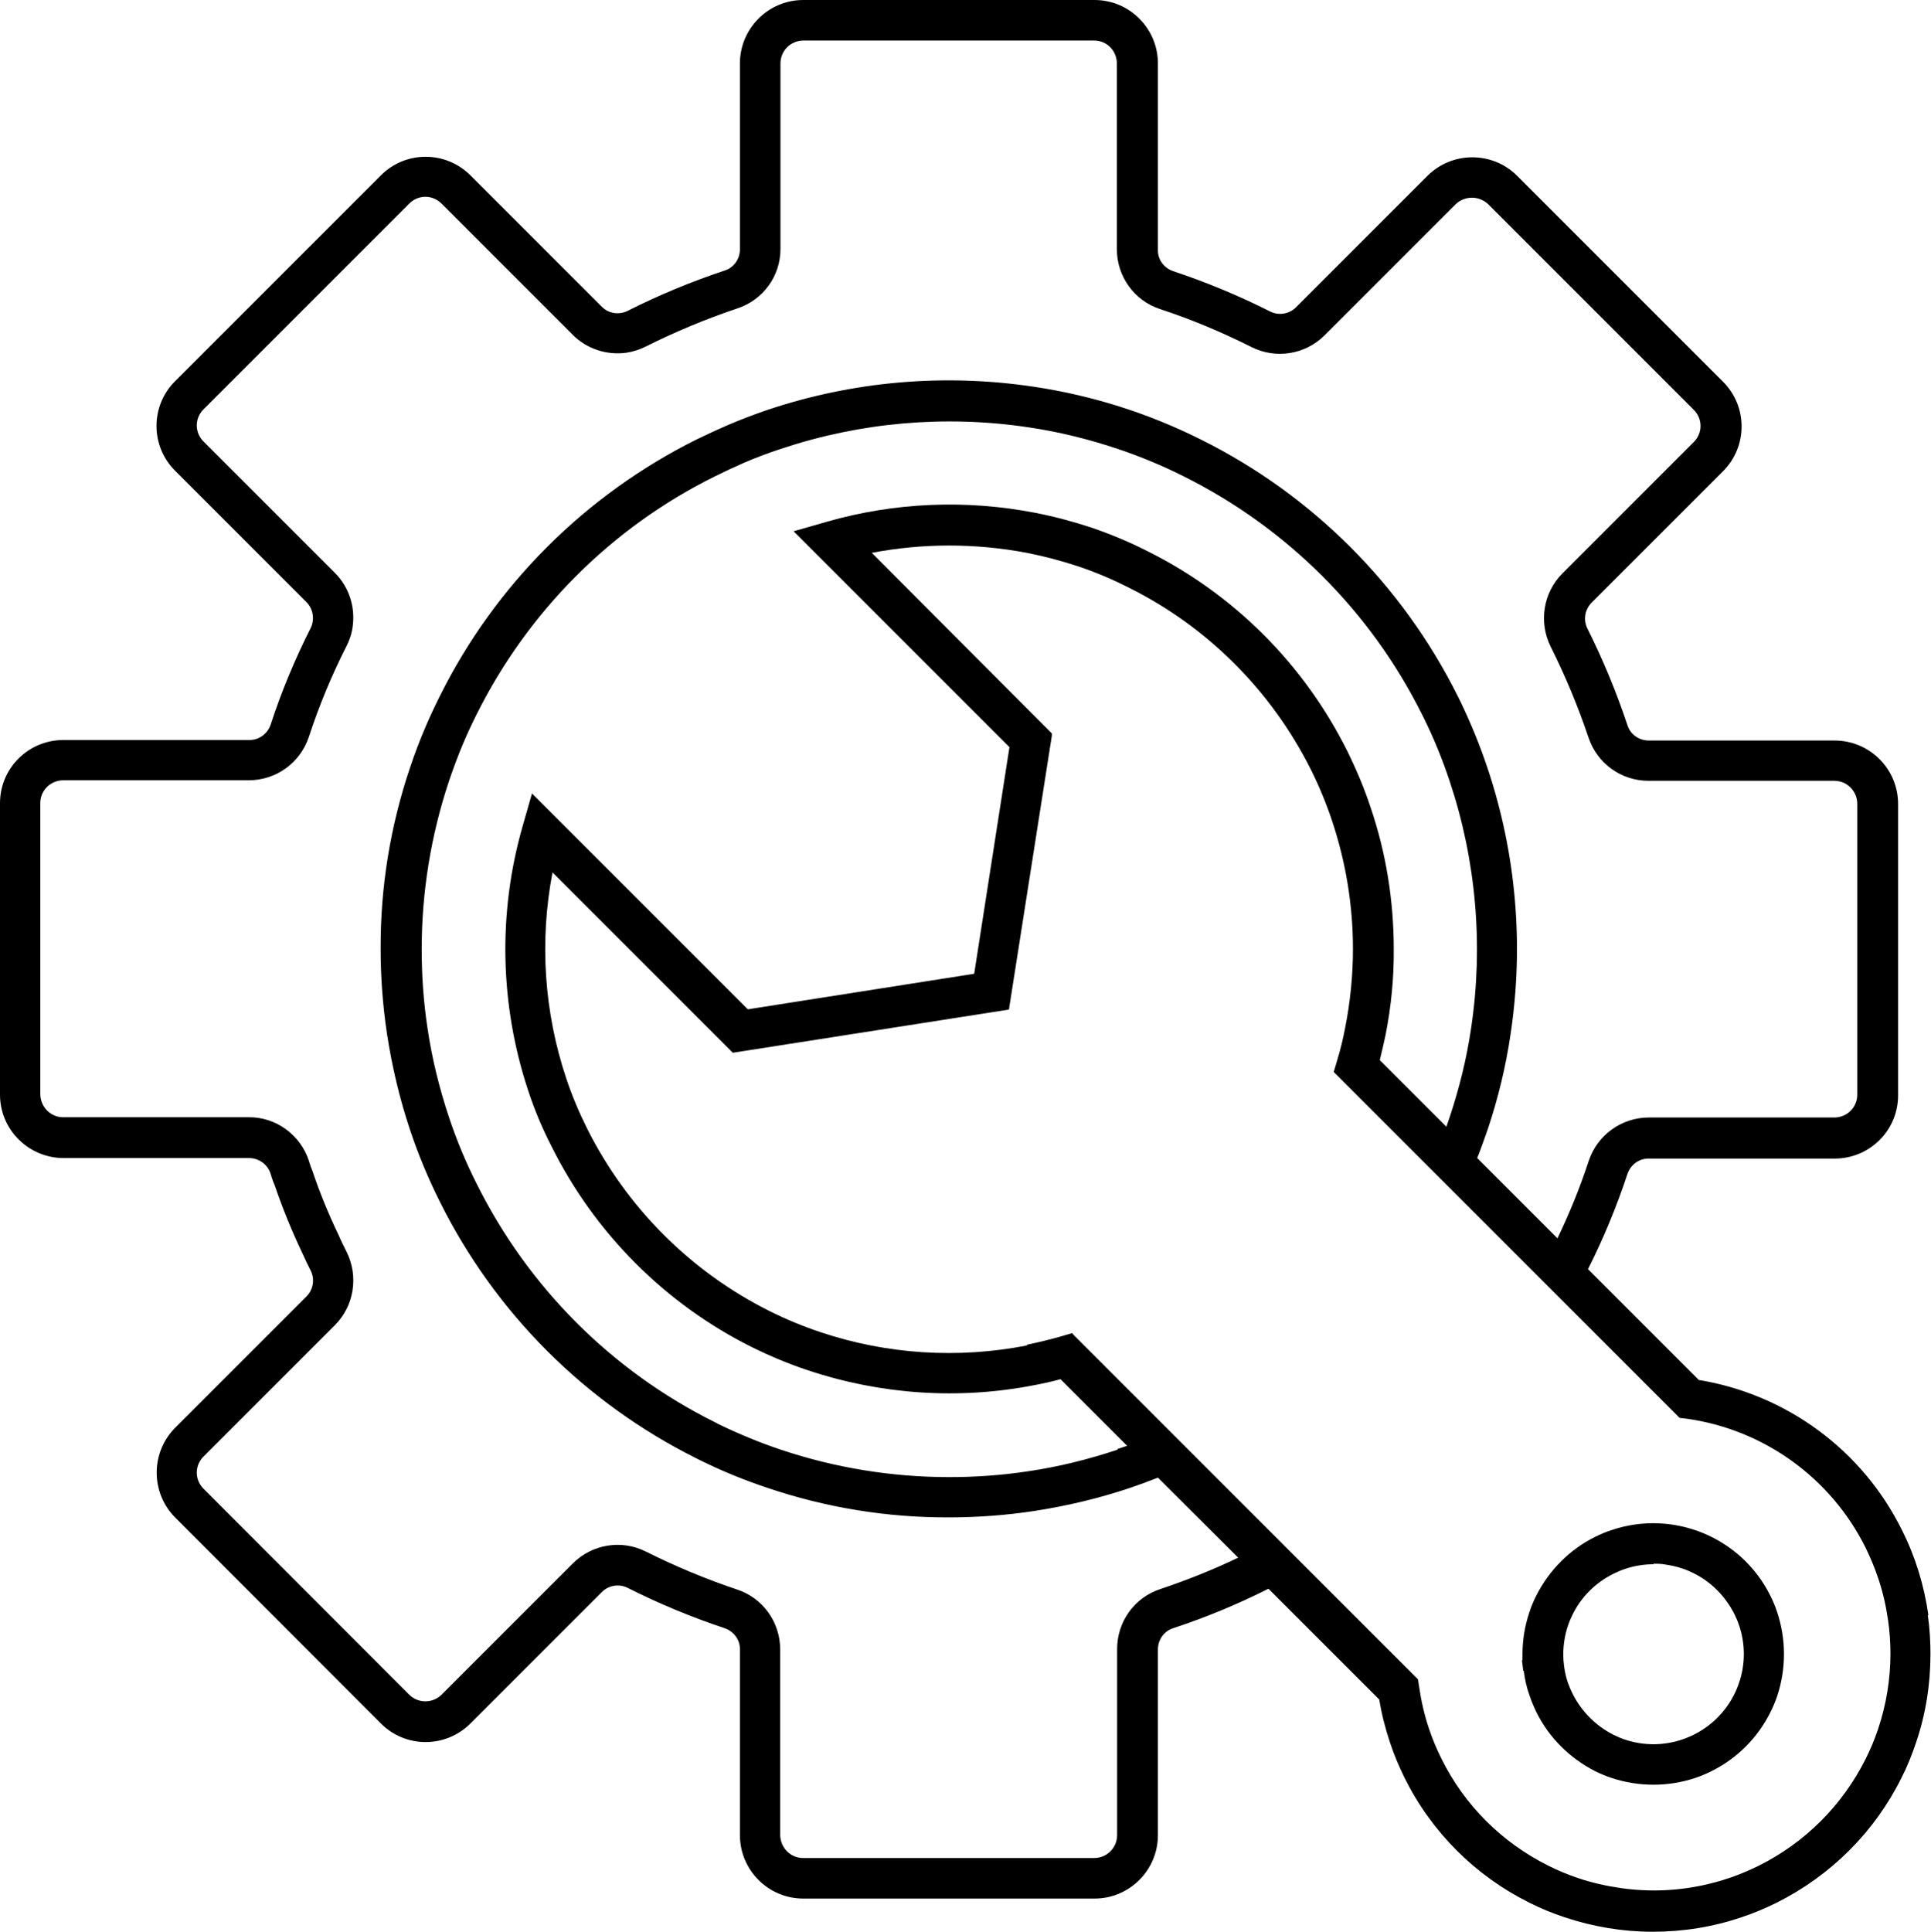 <?xml version="1.0" encoding="UTF-8"?>
<svg id="Layer_1" data-name="Layer 1" xmlns="http://www.w3.org/2000/svg" viewBox="0 0 73.36 73.38">
  <g id="Group_3887" data-name="Group 3887">
    <path id="Path_4040" data-name="Path 4040" d="M73.26,61.35c-.16-1.12-.49-2.21-1-3.22-1.5-3.04-4.38-5.16-7.72-5.71l-4.21-4.21c.59-1.17,1.09-2.38,1.5-3.62.12-.35.45-.59.81-.58h7.06c1.33,0,2.41-1.07,2.41-2.4h0v-11.07c0-1.33-1.08-2.41-2.41-2.41h-7.06c-.37,0-.7-.23-.81-.58-.42-1.26-.93-2.49-1.52-3.67-.17-.33-.1-.73.16-.99l4.99-4.99c.94-.94.94-2.46,0-3.4l-7.82-7.82c-.94-.94-2.47-.94-3.41,0l-4.99,4.99c-.26.26-.66.33-.99.16-1.19-.6-2.42-1.11-3.68-1.53-.35-.12-.59-.44-.58-.81V2.41C43.99,1.08,42.91,0,41.58,0h-11.06c-1.33,0-2.41,1.08-2.41,2.41h0v7.06c0,.37-.23.7-.59.81-1.26.42-2.49.93-3.68,1.53-.08.04-.17.07-.26.08-.27.04-.53-.05-.72-.24l-4.99-4.99c-.94-.94-2.46-.94-3.4,0l-7.82,7.82c-.94.94-.94,2.46,0,3.4l4.99,4.99c.19.19.28.46.24.73-.01.09-.04.18-.08.26-.6,1.19-1.11,2.41-1.52,3.67-.12.35-.45.59-.82.58H2.41c-1.33,0-2.41,1.07-2.41,2.4h0v11.07c0,1.33,1.08,2.4,2.4,2.41h7.06c.37,0,.71.24.82.6l.03.1c.04.11.07.22.12.32.3.88.65,1.74,1.05,2.58.1.23.22.47.32.67.17.33.1.73-.16.99l-4.99,4.99c-.93.94-.93,2.46,0,3.4l7.82,7.83c.94.94,2.46.94,3.4,0l4.99-4.99c.26-.26.66-.33.99-.16,1.19.6,2.42,1.11,3.68,1.53.35.12.59.45.58.81v7.05c0,1.33,1.08,2.41,2.41,2.41h11.06c1.33,0,2.41-1.08,2.41-2.41v-7.05c0-.37.23-.7.58-.81,1.24-.41,2.45-.91,3.62-1.5l4.21,4.21c.09.56.23,1.1.41,1.64.15.46.34.9.55,1.33,1.02,2.06,2.69,3.73,4.75,4.75.43.22.88.4,1.33.55,1.08.36,2.21.55,3.34.55h.01c1.15,0,2.28-.18,3.37-.55.46-.15.9-.34,1.33-.55,2.06-1.03,3.73-2.69,4.75-4.75.22-.43.4-.88.55-1.33.37-1.08.55-2.22.55-3.37,0-.49-.03-.98-.1-1.47M42.44,62.66v7.05c0,.48-.39.87-.87.87h-11.06c-.48,0-.86-.39-.87-.87v-7.05c0-1.04-.66-1.96-1.64-2.28-1.19-.4-2.34-.88-3.46-1.44-.93-.47-2.05-.28-2.78.45l-4.99,4.99c-.34.33-.88.33-1.22,0l-7.82-7.83c-.34-.34-.34-.88,0-1.22l4.99-4.99c.73-.73.91-1.85.45-2.78-.11-.23-.21-.41-.3-.63-.38-.79-.72-1.61-1-2.45l-.02-.05c-.03-.07-.06-.15-.09-.25l-.03-.1c-.33-.98-1.25-1.65-2.28-1.64H2.4c-.48,0-.86-.39-.87-.87v-11.06c0-.48.38-.86.86-.87,0,0,0,0,0,0h7.06c1.04,0,1.95-.66,2.28-1.64.39-1.19.87-2.35,1.44-3.47.12-.24.2-.49.23-.75.1-.74-.15-1.49-.68-2.02l-4.99-4.99c-.34-.34-.34-.88,0-1.22l7.82-7.82c.34-.34.88-.34,1.22,0l4.99,4.99c.53.53,1.28.78,2.03.68.26-.04.51-.12.75-.24,1.12-.56,2.27-1.04,3.46-1.44.99-.32,1.66-1.24,1.65-2.28V2.41c0-.48.38-.86.86-.87,0,0,0,0,0,0h11.06c.48,0,.86.39.86.87v7.05c0,1.04.66,1.96,1.64,2.28,1.19.39,2.35.88,3.47,1.44.92.47,2.05.29,2.78-.44l4.99-4.99c.34-.32.88-.32,1.22,0l7.82,7.82c.34.34.34.88,0,1.22l-4.99,4.99c-.73.73-.91,1.85-.45,2.78.56,1.12,1.04,2.27,1.44,3.46.33.98,1.24,1.64,2.28,1.64h7.06c.48,0,.86.39.87.86v11.06c0,.48-.38.86-.86.87,0,0,0,0,0,0h-7.06c-1.03,0-1.95.66-2.28,1.64-.33,1.01-.73,1.99-1.19,2.95l-3.05-3.05c.14-.34.26-.7.39-1.06.4-1.19.7-2.42.88-3.66.51-3.39.21-6.85-.88-10.1-.29-.87-.64-1.72-1.04-2.55l-.09-.18c-2.1-4.21-5.52-7.63-9.73-9.73-2.01-1.01-4.16-1.69-6.38-2.02-3.39-.51-6.86-.21-10.11.88-.53.18-1.05.38-1.54.59-.39.17-.78.35-1.17.54-4.21,2.1-7.63,5.51-9.73,9.72-.19.38-.37.76-.55,1.18-.21.49-.41,1.01-.59,1.55-.75,2.22-1.13,4.54-1.12,6.89,0,1.08.08,2.15.24,3.22.19,1.25.48,2.47.88,3.67.31.93.69,1.84,1.13,2.72,2.1,4.22,5.51,7.63,9.73,9.74l.16.08c.83.41,1.69.76,2.56,1.05,2.22.75,4.55,1.13,6.89,1.12,1.08,0,2.16-.08,3.22-.24,1.24-.19,2.47-.48,3.66-.88.35-.12.71-.25,1.06-.39l3.05,3.04c-.96.46-1.94.85-2.95,1.19-.99.32-1.65,1.24-1.65,2.28M42.45,55.07c-1.11.37-2.24.65-3.4.82-.99.15-1.99.22-2.99.22-2.17,0-4.33-.35-6.39-1.04-.81-.27-1.6-.6-2.37-.97l-.15-.08c-3.92-1.95-7.09-5.13-9.04-9.05-.41-.81-.76-1.65-1.05-2.52-.37-1.11-.65-2.24-.82-3.4-.15-.99-.22-1.99-.22-2.99,0-2.17.35-4.33,1.04-6.4.17-.5.35-.98.54-1.43.16-.38.33-.74.51-1.1,1.95-3.91,5.12-7.09,9.04-9.03.36-.18.73-.35,1.09-.51.46-.2.94-.38,1.43-.54,3.02-1.01,6.24-1.29,9.39-.82,1.16.17,2.29.45,3.4.82.86.29,1.71.64,2.52,1.05,3.91,1.95,7.09,5.12,9.04,9.03l.08.16c.38.77.7,1.56.97,2.37,1.01,3.02,1.29,6.24.82,9.39-.17,1.16-.45,2.29-.82,3.4-.04.12-.08.24-.12.35l-2.53-2.53c.08-.32.15-.64.22-.96.21-1.07.32-2.16.31-3.26,0-1.83-.29-3.65-.88-5.38-.24-.73-.54-1.44-.88-2.13-1.64-3.3-4.31-5.97-7.61-7.61-.69-.35-1.39-.64-2.12-.89-.7-.23-1.41-.42-2.13-.56-2.63-.51-5.34-.4-7.92.34l-1.26.36,8.2,8.2-1.34,8.61-8.6,1.35-8.2-8.2-.36,1.26c-.94,3.29-.86,6.79.22,10.04.24.73.54,1.44.89,2.12,1.64,3.29,4.31,5.97,7.6,7.61.69.34,1.4.64,2.13.88,2.78.93,5.76,1.13,8.64.56.32-.06.64-.13.96-.22l2.53,2.53c-.12.04-.24.08-.36.12M39.01,51.11c-2.62.51-5.32.34-7.85-.51-.66-.22-1.31-.49-1.93-.8-3-1.5-5.42-3.93-6.92-6.92-.31-.62-.58-1.26-.8-1.92-.84-2.52-1.02-5.21-.52-7.82l6.79,6.79.06.06,10.49-1.64,1.63-10.4v-.09s-6.84-6.86-6.84-6.86c1.94-.37,3.94-.37,5.89,0,.66.13,1.3.3,1.94.51.66.22,1.3.49,1.93.81,3,1.49,5.42,3.92,6.92,6.91.31.62.58,1.27.8,1.93.53,1.58.8,3.23.8,4.89,0,.99-.1,1.99-.29,2.96-.08.42-.18.85-.31,1.27l-.13.44,13.1,13.1.04.04.26.03c2.94.41,5.49,2.25,6.81,4.91.18.37.34.75.47,1.14.18.52.3,1.06.38,1.61.06.42.09.84.09,1.26,0,.98-.16,1.95-.47,2.87h0c-.13.39-.29.77-.47,1.13-.88,1.76-2.3,3.18-4.06,4.06-.37.18-.74.34-1.13.47-1.33.45-2.74.58-4.12.38-.55-.08-1.09-.2-1.62-.38-.39-.13-.77-.29-1.13-.47-1.76-.88-3.19-2.3-4.06-4.07-.18-.36-.34-.74-.47-1.13-.18-.53-.3-1.07-.38-1.62l-.04-.26-13.07-13.07-.07-.08-.44.13c-.42.12-.85.22-1.27.31M48.19,60.18v-.03s0,.02,0,.02h0Z"/>
    <path id="Path_4041" data-name="Path 4041" d="M57.89,63.47c.04.32.11.64.22.94.07.21.16.42.26.63.48.97,1.27,1.75,2.23,2.24.2.1.42.19.63.26,1.03.34,2.14.34,3.17,0,.21-.07.42-.16.62-.26.97-.48,1.76-1.27,2.24-2.24.1-.2.19-.41.26-.62.34-1.03.34-2.14,0-3.17-.07-.22-.16-.43-.26-.63-1.1-2.22-3.68-3.29-6.03-2.5-.22.07-.43.16-.63.26-.97.48-1.75,1.27-2.24,2.24-.1.2-.19.41-.26.63-.17.51-.26,1.05-.26,1.59,0,.08,0,.15,0,.23h-.02s.05.4.05.4ZM62.82,59.4c.15,0,.29,0,.44.03.22.03.44.08.65.15.15.05.29.11.43.18.67.33,1.21.88,1.55,1.55.07.14.13.28.18.43.12.35.18.72.18,1.09,0,.37-.06.74-.18,1.09h0c-.6,1.79-2.55,2.76-4.34,2.16-.15-.05-.29-.11-.43-.18-.67-.34-1.21-.88-1.55-1.55-.07-.14-.13-.28-.18-.42-.06-.17-.1-.34-.13-.51l-.02-.14c-.02-.14-.03-.29-.03-.43,0-.37.06-.75.18-1.1.05-.15.11-.29.18-.43.33-.67.88-1.21,1.55-1.54.14-.07.28-.13.43-.18.35-.12.72-.18,1.09-.18"/>
  </g>
</svg>